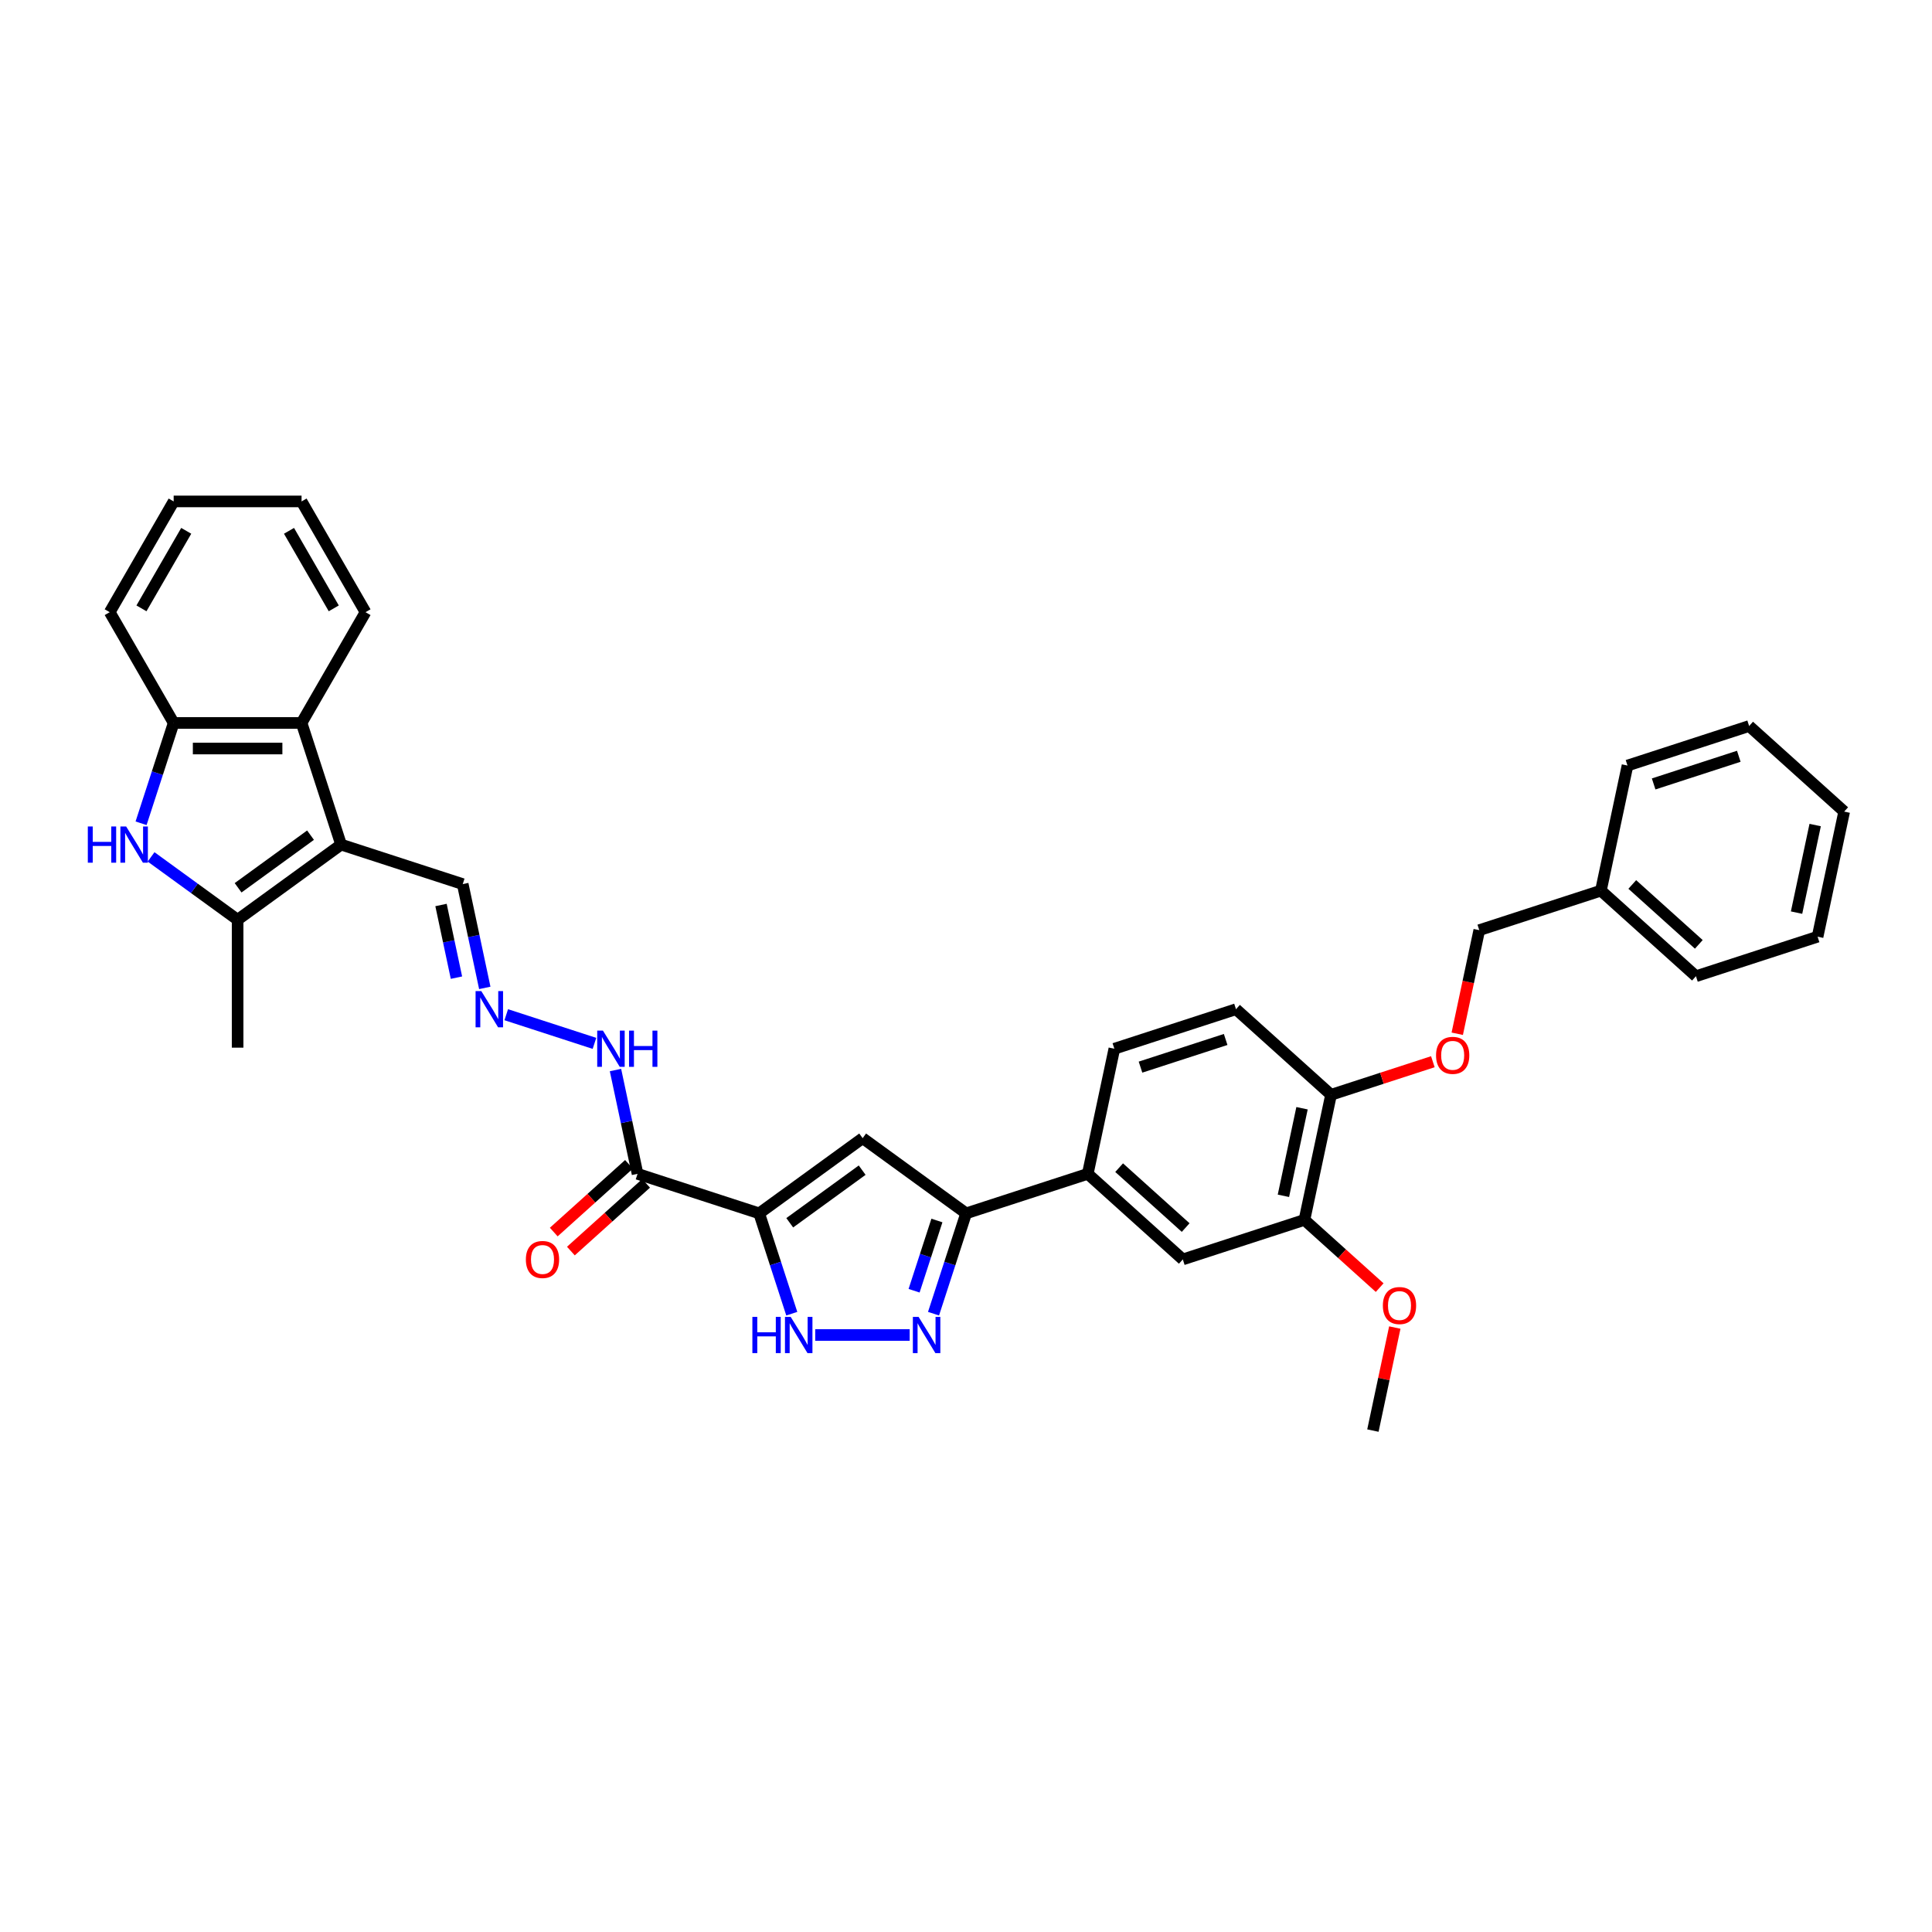 <?xml version='1.0' encoding='iso-8859-1'?>
<svg version='1.1' baseProfile='full'
              xmlns='http://www.w3.org/2000/svg'
                      xmlns:rdkit='http://www.rdkit.org/xml'
                      xmlns:xlink='http://www.w3.org/1999/xlink'
                  xml:space='preserve'
width='1000px' height='1000px' viewBox='0 0 1000 1000'>
<!-- END OF HEADER -->
<rect style='opacity:1.0;fill:#FFFFFF;stroke:none' width='1000' height='1000' x='0' y='0'> </rect>
<path class='bond-1' d='M 392.951,628.033 L 446.508,589.122' style='fill:none;fill-rule:evenodd;stroke:#000000;stroke-width:6px;stroke-linecap:butt;stroke-linejoin:miter;stroke-opacity:1' />
<path class='bond-1' d='M 408.767,632.907 L 446.257,605.67' style='fill:none;fill-rule:evenodd;stroke:#000000;stroke-width:6px;stroke-linecap:butt;stroke-linejoin:miter;stroke-opacity:1' />
<path class='bond-5' d='M 392.951,628.033 L 401.388,653.998' style='fill:none;fill-rule:evenodd;stroke:#000000;stroke-width:6px;stroke-linecap:butt;stroke-linejoin:miter;stroke-opacity:1' />
<path class='bond-5' d='M 401.388,653.998 L 409.825,679.963' style='fill:none;fill-rule:evenodd;stroke:#0000FF;stroke-width:6px;stroke-linecap:butt;stroke-linejoin:miter;stroke-opacity:1' />
<path class='bond-7' d='M 392.951,628.033 L 329.992,607.576' style='fill:none;fill-rule:evenodd;stroke:#000000;stroke-width:6px;stroke-linecap:butt;stroke-linejoin:miter;stroke-opacity:1' />
<path class='bond-0' d='M 176.545,437.156 L 239.505,457.613' style='fill:none;fill-rule:evenodd;stroke:#000000;stroke-width:6px;stroke-linecap:butt;stroke-linejoin:miter;stroke-opacity:1' />
<path class='bond-2' d='M 176.545,437.156 L 122.989,476.067' style='fill:none;fill-rule:evenodd;stroke:#000000;stroke-width:6px;stroke-linecap:butt;stroke-linejoin:miter;stroke-opacity:1' />
<path class='bond-2' d='M 160.73,432.282 L 123.24,459.519' style='fill:none;fill-rule:evenodd;stroke:#000000;stroke-width:6px;stroke-linecap:butt;stroke-linejoin:miter;stroke-opacity:1' />
<path class='bond-8' d='M 176.545,437.156 L 156.088,374.197' style='fill:none;fill-rule:evenodd;stroke:#000000;stroke-width:6px;stroke-linecap:butt;stroke-linejoin:miter;stroke-opacity:1' />
<path class='bond-6' d='M 446.508,589.122 L 500.065,628.033' style='fill:none;fill-rule:evenodd;stroke:#000000;stroke-width:6px;stroke-linecap:butt;stroke-linejoin:miter;stroke-opacity:1' />
<path class='bond-3' d='M 122.989,476.067 L 100.593,459.796' style='fill:none;fill-rule:evenodd;stroke:#000000;stroke-width:6px;stroke-linecap:butt;stroke-linejoin:miter;stroke-opacity:1' />
<path class='bond-3' d='M 100.593,459.796 L 78.197,443.524' style='fill:none;fill-rule:evenodd;stroke:#0000FF;stroke-width:6px;stroke-linecap:butt;stroke-linejoin:miter;stroke-opacity:1' />
<path class='bond-23' d='M 122.989,476.067 L 122.989,542.267' style='fill:none;fill-rule:evenodd;stroke:#000000;stroke-width:6px;stroke-linecap:butt;stroke-linejoin:miter;stroke-opacity:1' />
<path class='bond-37' d='M 73.016,426.127 L 81.452,400.162' style='fill:none;fill-rule:evenodd;stroke:#0000FF;stroke-width:6px;stroke-linecap:butt;stroke-linejoin:miter;stroke-opacity:1' />
<path class='bond-37' d='M 81.452,400.162 L 89.889,374.197' style='fill:none;fill-rule:evenodd;stroke:#000000;stroke-width:6px;stroke-linecap:butt;stroke-linejoin:miter;stroke-opacity:1' />
<path class='bond-4' d='M 470.843,690.992 L 421.954,690.992' style='fill:none;fill-rule:evenodd;stroke:#0000FF;stroke-width:6px;stroke-linecap:butt;stroke-linejoin:miter;stroke-opacity:1' />
<path class='bond-35' d='M 483.191,679.963 L 491.628,653.998' style='fill:none;fill-rule:evenodd;stroke:#0000FF;stroke-width:6px;stroke-linecap:butt;stroke-linejoin:miter;stroke-opacity:1' />
<path class='bond-35' d='M 491.628,653.998 L 500.065,628.033' style='fill:none;fill-rule:evenodd;stroke:#000000;stroke-width:6px;stroke-linecap:butt;stroke-linejoin:miter;stroke-opacity:1' />
<path class='bond-35' d='M 473.13,668.082 L 479.036,649.907' style='fill:none;fill-rule:evenodd;stroke:#0000FF;stroke-width:6px;stroke-linecap:butt;stroke-linejoin:miter;stroke-opacity:1' />
<path class='bond-35' d='M 479.036,649.907 L 484.942,631.731' style='fill:none;fill-rule:evenodd;stroke:#000000;stroke-width:6px;stroke-linecap:butt;stroke-linejoin:miter;stroke-opacity:1' />
<path class='bond-10' d='M 500.065,628.033 L 563.024,607.576' style='fill:none;fill-rule:evenodd;stroke:#000000;stroke-width:6px;stroke-linecap:butt;stroke-linejoin:miter;stroke-opacity:1' />
<path class='bond-16' d='M 329.992,607.576 L 324.282,580.714' style='fill:none;fill-rule:evenodd;stroke:#000000;stroke-width:6px;stroke-linecap:butt;stroke-linejoin:miter;stroke-opacity:1' />
<path class='bond-16' d='M 324.282,580.714 L 318.572,553.852' style='fill:none;fill-rule:evenodd;stroke:#0000FF;stroke-width:6px;stroke-linecap:butt;stroke-linejoin:miter;stroke-opacity:1' />
<path class='bond-17' d='M 325.562,602.656 L 306.095,620.185' style='fill:none;fill-rule:evenodd;stroke:#000000;stroke-width:6px;stroke-linecap:butt;stroke-linejoin:miter;stroke-opacity:1' />
<path class='bond-17' d='M 306.095,620.185 L 286.627,637.713' style='fill:none;fill-rule:evenodd;stroke:#FF0000;stroke-width:6px;stroke-linecap:butt;stroke-linejoin:miter;stroke-opacity:1' />
<path class='bond-17' d='M 334.421,612.495 L 314.954,630.024' style='fill:none;fill-rule:evenodd;stroke:#000000;stroke-width:6px;stroke-linecap:butt;stroke-linejoin:miter;stroke-opacity:1' />
<path class='bond-17' d='M 314.954,630.024 L 295.486,647.553' style='fill:none;fill-rule:evenodd;stroke:#FF0000;stroke-width:6px;stroke-linecap:butt;stroke-linejoin:miter;stroke-opacity:1' />
<path class='bond-9' d='M 156.088,374.197 L 89.889,374.197' style='fill:none;fill-rule:evenodd;stroke:#000000;stroke-width:6px;stroke-linecap:butt;stroke-linejoin:miter;stroke-opacity:1' />
<path class='bond-9' d='M 146.159,387.437 L 99.819,387.437' style='fill:none;fill-rule:evenodd;stroke:#000000;stroke-width:6px;stroke-linecap:butt;stroke-linejoin:miter;stroke-opacity:1' />
<path class='bond-25' d='M 156.088,374.197 L 189.188,316.866' style='fill:none;fill-rule:evenodd;stroke:#000000;stroke-width:6px;stroke-linecap:butt;stroke-linejoin:miter;stroke-opacity:1' />
<path class='bond-26' d='M 89.889,374.197 L 56.789,316.866' style='fill:none;fill-rule:evenodd;stroke:#000000;stroke-width:6px;stroke-linecap:butt;stroke-linejoin:miter;stroke-opacity:1' />
<path class='bond-11' d='M 563.024,607.576 L 612.22,651.872' style='fill:none;fill-rule:evenodd;stroke:#000000;stroke-width:6px;stroke-linecap:butt;stroke-linejoin:miter;stroke-opacity:1' />
<path class='bond-11' d='M 579.263,604.381 L 613.7,635.388' style='fill:none;fill-rule:evenodd;stroke:#000000;stroke-width:6px;stroke-linecap:butt;stroke-linejoin:miter;stroke-opacity:1' />
<path class='bond-19' d='M 563.024,607.576 L 576.788,542.823' style='fill:none;fill-rule:evenodd;stroke:#000000;stroke-width:6px;stroke-linecap:butt;stroke-linejoin:miter;stroke-opacity:1' />
<path class='bond-12' d='M 612.22,651.872 L 675.18,631.415' style='fill:none;fill-rule:evenodd;stroke:#000000;stroke-width:6px;stroke-linecap:butt;stroke-linejoin:miter;stroke-opacity:1' />
<path class='bond-22' d='M 675.18,631.415 L 694.647,648.944' style='fill:none;fill-rule:evenodd;stroke:#000000;stroke-width:6px;stroke-linecap:butt;stroke-linejoin:miter;stroke-opacity:1' />
<path class='bond-22' d='M 694.647,648.944 L 714.115,666.472' style='fill:none;fill-rule:evenodd;stroke:#FF0000;stroke-width:6px;stroke-linecap:butt;stroke-linejoin:miter;stroke-opacity:1' />
<path class='bond-36' d='M 675.18,631.415 L 688.943,566.662' style='fill:none;fill-rule:evenodd;stroke:#000000;stroke-width:6px;stroke-linecap:butt;stroke-linejoin:miter;stroke-opacity:1' />
<path class='bond-36' d='M 664.294,618.95 L 673.928,573.622' style='fill:none;fill-rule:evenodd;stroke:#000000;stroke-width:6px;stroke-linecap:butt;stroke-linejoin:miter;stroke-opacity:1' />
<path class='bond-13' d='M 262.033,525.214 L 307.694,540.05' style='fill:none;fill-rule:evenodd;stroke:#0000FF;stroke-width:6px;stroke-linecap:butt;stroke-linejoin:miter;stroke-opacity:1' />
<path class='bond-14' d='M 250.924,511.337 L 245.215,484.475' style='fill:none;fill-rule:evenodd;stroke:#0000FF;stroke-width:6px;stroke-linecap:butt;stroke-linejoin:miter;stroke-opacity:1' />
<path class='bond-14' d='M 245.215,484.475 L 239.505,457.613' style='fill:none;fill-rule:evenodd;stroke:#000000;stroke-width:6px;stroke-linecap:butt;stroke-linejoin:miter;stroke-opacity:1' />
<path class='bond-14' d='M 236.261,506.031 L 232.264,487.228' style='fill:none;fill-rule:evenodd;stroke:#0000FF;stroke-width:6px;stroke-linecap:butt;stroke-linejoin:miter;stroke-opacity:1' />
<path class='bond-14' d='M 232.264,487.228 L 228.267,468.424' style='fill:none;fill-rule:evenodd;stroke:#000000;stroke-width:6px;stroke-linecap:butt;stroke-linejoin:miter;stroke-opacity:1' />
<path class='bond-15' d='M 688.943,566.662 L 639.748,522.366' style='fill:none;fill-rule:evenodd;stroke:#000000;stroke-width:6px;stroke-linecap:butt;stroke-linejoin:miter;stroke-opacity:1' />
<path class='bond-18' d='M 688.943,566.662 L 715.293,558.101' style='fill:none;fill-rule:evenodd;stroke:#000000;stroke-width:6px;stroke-linecap:butt;stroke-linejoin:miter;stroke-opacity:1' />
<path class='bond-18' d='M 715.293,558.101 L 741.642,549.539' style='fill:none;fill-rule:evenodd;stroke:#FF0000;stroke-width:6px;stroke-linecap:butt;stroke-linejoin:miter;stroke-opacity:1' />
<path class='bond-21' d='M 754.27,535.071 L 759.968,508.262' style='fill:none;fill-rule:evenodd;stroke:#FF0000;stroke-width:6px;stroke-linecap:butt;stroke-linejoin:miter;stroke-opacity:1' />
<path class='bond-21' d='M 759.968,508.262 L 765.667,481.452' style='fill:none;fill-rule:evenodd;stroke:#000000;stroke-width:6px;stroke-linecap:butt;stroke-linejoin:miter;stroke-opacity:1' />
<path class='bond-20' d='M 576.788,542.823 L 639.748,522.366' style='fill:none;fill-rule:evenodd;stroke:#000000;stroke-width:6px;stroke-linecap:butt;stroke-linejoin:miter;stroke-opacity:1' />
<path class='bond-20' d='M 590.323,552.346 L 634.395,538.026' style='fill:none;fill-rule:evenodd;stroke:#000000;stroke-width:6px;stroke-linecap:butt;stroke-linejoin:miter;stroke-opacity:1' />
<path class='bond-24' d='M 765.667,481.452 L 828.626,460.996' style='fill:none;fill-rule:evenodd;stroke:#000000;stroke-width:6px;stroke-linecap:butt;stroke-linejoin:miter;stroke-opacity:1' />
<path class='bond-27' d='M 721.947,687.138 L 716.279,713.801' style='fill:none;fill-rule:evenodd;stroke:#FF0000;stroke-width:6px;stroke-linecap:butt;stroke-linejoin:miter;stroke-opacity:1' />
<path class='bond-27' d='M 716.279,713.801 L 710.612,740.464' style='fill:none;fill-rule:evenodd;stroke:#000000;stroke-width:6px;stroke-linecap:butt;stroke-linejoin:miter;stroke-opacity:1' />
<path class='bond-28' d='M 828.626,460.996 L 877.822,505.292' style='fill:none;fill-rule:evenodd;stroke:#000000;stroke-width:6px;stroke-linecap:butt;stroke-linejoin:miter;stroke-opacity:1' />
<path class='bond-28' d='M 844.865,457.801 L 879.302,488.808' style='fill:none;fill-rule:evenodd;stroke:#000000;stroke-width:6px;stroke-linecap:butt;stroke-linejoin:miter;stroke-opacity:1' />
<path class='bond-29' d='M 828.626,460.996 L 842.39,396.243' style='fill:none;fill-rule:evenodd;stroke:#000000;stroke-width:6px;stroke-linecap:butt;stroke-linejoin:miter;stroke-opacity:1' />
<path class='bond-30' d='M 189.188,316.866 L 156.088,259.536' style='fill:none;fill-rule:evenodd;stroke:#000000;stroke-width:6px;stroke-linecap:butt;stroke-linejoin:miter;stroke-opacity:1' />
<path class='bond-30' d='M 172.757,314.886 L 149.587,274.755' style='fill:none;fill-rule:evenodd;stroke:#000000;stroke-width:6px;stroke-linecap:butt;stroke-linejoin:miter;stroke-opacity:1' />
<path class='bond-38' d='M 56.789,316.866 L 89.889,259.536' style='fill:none;fill-rule:evenodd;stroke:#000000;stroke-width:6px;stroke-linecap:butt;stroke-linejoin:miter;stroke-opacity:1' />
<path class='bond-38' d='M 73.22,314.886 L 96.39,274.755' style='fill:none;fill-rule:evenodd;stroke:#000000;stroke-width:6px;stroke-linecap:butt;stroke-linejoin:miter;stroke-opacity:1' />
<path class='bond-33' d='M 877.822,505.292 L 940.782,484.835' style='fill:none;fill-rule:evenodd;stroke:#000000;stroke-width:6px;stroke-linecap:butt;stroke-linejoin:miter;stroke-opacity:1' />
<path class='bond-32' d='M 842.39,396.243 L 905.35,375.786' style='fill:none;fill-rule:evenodd;stroke:#000000;stroke-width:6px;stroke-linecap:butt;stroke-linejoin:miter;stroke-opacity:1' />
<path class='bond-32' d='M 855.925,405.766 L 899.997,391.446' style='fill:none;fill-rule:evenodd;stroke:#000000;stroke-width:6px;stroke-linecap:butt;stroke-linejoin:miter;stroke-opacity:1' />
<path class='bond-31' d='M 156.088,259.536 L 89.889,259.536' style='fill:none;fill-rule:evenodd;stroke:#000000;stroke-width:6px;stroke-linecap:butt;stroke-linejoin:miter;stroke-opacity:1' />
<path class='bond-34' d='M 905.35,375.786 L 954.545,420.082' style='fill:none;fill-rule:evenodd;stroke:#000000;stroke-width:6px;stroke-linecap:butt;stroke-linejoin:miter;stroke-opacity:1' />
<path class='bond-39' d='M 940.782,484.835 L 954.545,420.082' style='fill:none;fill-rule:evenodd;stroke:#000000;stroke-width:6px;stroke-linecap:butt;stroke-linejoin:miter;stroke-opacity:1' />
<path class='bond-39' d='M 929.896,472.369 L 939.53,427.042' style='fill:none;fill-rule:evenodd;stroke:#000000;stroke-width:6px;stroke-linecap:butt;stroke-linejoin:miter;stroke-opacity:1' />
<path  class='atom-4' d='M 45.455 427.782
L 47.997 427.782
L 47.997 435.753
L 57.582 435.753
L 57.582 427.782
L 60.124 427.782
L 60.124 446.53
L 57.582 446.53
L 57.582 437.871
L 47.997 437.871
L 47.997 446.53
L 45.455 446.53
L 45.455 427.782
' fill='#0000FF'/>
<path  class='atom-4' d='M 65.288 427.782
L 71.431 437.712
Q 72.04 438.692, 73.02 440.466
Q 74 442.24, 74.053 442.346
L 74.053 427.782
L 76.542 427.782
L 76.542 446.53
L 73.973 446.53
L 67.38 435.673
Q 66.612 434.402, 65.791 432.946
Q 64.997 431.49, 64.758 431.039
L 64.758 446.53
L 62.322 446.53
L 62.322 427.782
L 65.288 427.782
' fill='#0000FF'/>
<path  class='atom-5' d='M 475.464 681.618
L 481.607 691.548
Q 482.216 692.528, 483.196 694.302
Q 484.176 696.076, 484.229 696.182
L 484.229 681.618
L 486.718 681.618
L 486.718 700.366
L 484.149 700.366
L 477.556 689.509
Q 476.788 688.238, 475.967 686.782
Q 475.172 685.326, 474.934 684.875
L 474.934 700.366
L 472.498 700.366
L 472.498 681.618
L 475.464 681.618
' fill='#0000FF'/>
<path  class='atom-6' d='M 389.431 681.618
L 391.973 681.618
L 391.973 689.589
L 401.558 689.589
L 401.558 681.618
L 404.101 681.618
L 404.101 700.366
L 401.558 700.366
L 401.558 691.707
L 391.973 691.707
L 391.973 700.366
L 389.431 700.366
L 389.431 681.618
' fill='#0000FF'/>
<path  class='atom-6' d='M 409.264 681.618
L 415.407 691.548
Q 416.016 692.528, 416.996 694.302
Q 417.976 696.076, 418.029 696.182
L 418.029 681.618
L 420.518 681.618
L 420.518 700.366
L 417.95 700.366
L 411.356 689.509
Q 410.588 688.238, 409.767 686.782
Q 408.973 685.326, 408.735 684.875
L 408.735 700.366
L 406.298 700.366
L 406.298 681.618
L 409.264 681.618
' fill='#0000FF'/>
<path  class='atom-14' d='M 249.124 512.992
L 255.268 522.922
Q 255.877 523.902, 256.857 525.676
Q 257.836 527.45, 257.889 527.556
L 257.889 512.992
L 260.378 512.992
L 260.378 531.74
L 257.81 531.74
L 251.216 520.883
Q 250.448 519.612, 249.628 518.156
Q 248.833 516.699, 248.595 516.249
L 248.595 531.74
L 246.159 531.74
L 246.159 512.992
L 249.124 512.992
' fill='#0000FF'/>
<path  class='atom-17' d='M 312.084 533.449
L 318.227 543.379
Q 318.836 544.359, 319.816 546.133
Q 320.796 547.907, 320.849 548.013
L 320.849 533.449
L 323.338 533.449
L 323.338 552.197
L 320.769 552.197
L 314.176 541.34
Q 313.408 540.069, 312.587 538.613
Q 311.793 537.156, 311.554 536.706
L 311.554 552.197
L 309.118 552.197
L 309.118 533.449
L 312.084 533.449
' fill='#0000FF'/>
<path  class='atom-17' d='M 325.589 533.449
L 328.131 533.449
L 328.131 541.419
L 337.717 541.419
L 337.717 533.449
L 340.259 533.449
L 340.259 552.197
L 337.717 552.197
L 337.717 543.538
L 328.131 543.538
L 328.131 552.197
L 325.589 552.197
L 325.589 533.449
' fill='#0000FF'/>
<path  class='atom-18' d='M 272.19 651.925
Q 272.19 647.423, 274.414 644.908
Q 276.639 642.392, 280.796 642.392
Q 284.953 642.392, 287.178 644.908
Q 289.402 647.423, 289.402 651.925
Q 289.402 656.48, 287.151 659.075
Q 284.9 661.643, 280.796 661.643
Q 276.665 661.643, 274.414 659.075
Q 272.19 656.506, 272.19 651.925
M 280.796 659.525
Q 283.656 659.525, 285.192 657.618
Q 286.754 655.685, 286.754 651.925
Q 286.754 648.244, 285.192 646.391
Q 283.656 644.511, 280.796 644.511
Q 277.936 644.511, 276.374 646.364
Q 274.838 648.218, 274.838 651.925
Q 274.838 655.712, 276.374 657.618
Q 277.936 659.525, 280.796 659.525
' fill='#FF0000'/>
<path  class='atom-19' d='M 743.297 546.258
Q 743.297 541.757, 745.521 539.241
Q 747.746 536.726, 751.903 536.726
Q 756.06 536.726, 758.285 539.241
Q 760.509 541.757, 760.509 546.258
Q 760.509 550.813, 758.258 553.408
Q 756.007 555.977, 751.903 555.977
Q 747.772 555.977, 745.521 553.408
Q 743.297 550.839, 743.297 546.258
M 751.903 553.858
Q 754.763 553.858, 756.299 551.952
Q 757.861 550.019, 757.861 546.258
Q 757.861 542.578, 756.299 540.724
Q 754.763 538.844, 751.903 538.844
Q 749.043 538.844, 747.481 540.698
Q 745.945 542.551, 745.945 546.258
Q 745.945 550.045, 747.481 551.952
Q 749.043 553.858, 751.903 553.858
' fill='#FF0000'/>
<path  class='atom-23' d='M 715.77 675.764
Q 715.77 671.263, 717.994 668.747
Q 720.218 666.232, 724.376 666.232
Q 728.533 666.232, 730.757 668.747
Q 732.982 671.263, 732.982 675.764
Q 732.982 680.319, 730.731 682.914
Q 728.48 685.483, 724.376 685.483
Q 720.245 685.483, 717.994 682.914
Q 715.77 680.345, 715.77 675.764
M 724.376 683.364
Q 727.235 683.364, 728.771 681.458
Q 730.334 679.525, 730.334 675.764
Q 730.334 672.084, 728.771 670.23
Q 727.235 668.35, 724.376 668.35
Q 721.516 668.35, 719.954 670.204
Q 718.418 672.057, 718.418 675.764
Q 718.418 679.551, 719.954 681.458
Q 721.516 683.364, 724.376 683.364
' fill='#FF0000'/>
</svg>
